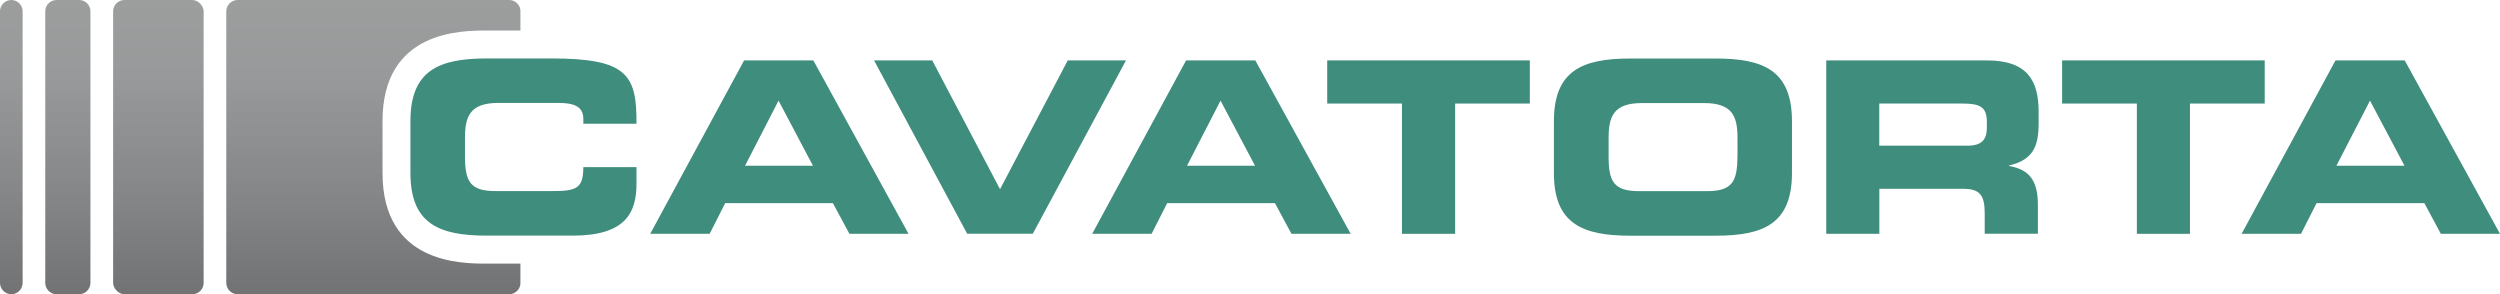 <svg xmlns="http://www.w3.org/2000/svg" xmlns:xlink="http://www.w3.org/1999/xlink" id="Livello_2" viewBox="0 0 171.02 20.127"><defs><style>.cls-1{fill:none;}.cls-2{fill:#3f8d7d;}.cls-3{clip-path:url(#clippath-1);}.cls-4{clip-path:url(#clippath-3);}.cls-5{clip-path:url(#clippath-2);}.cls-6{fill:url(#Sfumatura_senza_nome_8);}.cls-7{clip-path:url(#clippath);}.cls-8{fill:url(#Sfumatura_senza_nome_8-2);}.cls-9{fill:url(#Sfumatura_senza_nome_8-3);}.cls-10{fill:url(#Sfumatura_senza_nome_8-4);}</style><clipPath id="clippath"><path class="cls-1" d="M0,.774v18.574c0,.427.351.779.774.779.427,0,.774-.351.774-.779V.774c0-.427-.347-.774-.774-.774-.423,0-.774.347-.774.774Z"></path></clipPath><linearGradient id="Sfumatura_senza_nome_8" x1="-491.303" y1="363.415" x2="-490.642" y2="363.415" gradientTransform="translate(-11062.747 14956.835) rotate(90) scale(30.443 -30.443)" gradientUnits="userSpaceOnUse"><stop offset="0" stop-color="#9c9e9e"></stop><stop offset=".261" stop-color="#97999a"></stop><stop offset=".641" stop-color="#868789"></stop><stop offset="1" stop-color="#717273"></stop></linearGradient><clipPath id="clippath-1"><path class="cls-1" d="M3.87,0c-.427,0-.774.347-.774.774v18.574c0,.427.347.779.769.779h1.548c.427,0,.774-.351.774-.779V.774c0-.427-.347-.774-.774-.774h-1.543Z"></path></clipPath><linearGradient id="Sfumatura_senza_nome_8-2" y1="363.35" y2="363.35" gradientTransform="translate(-11056.904 14956.835) rotate(90) scale(30.443 -30.443)" xlink:href="#Sfumatura_senza_nome_8"></linearGradient><clipPath id="clippath-2"><rect class="cls-1" x="7.739" width="6.191" height="20.127" rx=".774" ry=".774"></rect></clipPath><linearGradient id="Sfumatura_senza_nome_8-3" y1="363.247" y2="363.247" gradientTransform="translate(-11047.575 14956.835) rotate(90) scale(30.443 -30.443)" xlink:href="#Sfumatura_senza_nome_8"></linearGradient><clipPath id="clippath-3"><path class="cls-1" d="M16.253,0c-.427,0-.774.347-.774.774v18.574c0,.427.347.779.774.779h18.579c.423,0,.774-.351.774-.779v-1.315h-2.303c-1.766,0-7.136,0-7.136-6.201v-3.537c-.005-6.206,5.37-6.206,7.136-6.206h2.303V.774c0-.427-.347-.774-.774-.774h-18.579Z"></path></clipPath><linearGradient id="Sfumatura_senza_nome_8-4" y1="362.999" y2="362.999" gradientTransform="translate(-11025.31 14956.835) rotate(90) scale(30.443 -30.443)" xlink:href="#Sfumatura_senza_nome_8"></linearGradient></defs><g id="Livello_1-2"><g class="cls-7"><rect class="cls-6" width="1.548" height="20.127"></rect></g><g class="cls-3"><rect class="cls-8" x="3.096" width="3.096" height="20.127"></rect></g><g class="cls-5"><rect class="cls-9" x="7.739" width="6.191" height="20.127"></rect></g><g class="cls-4"><rect class="cls-10" x="15.479" width="20.122" height="20.127"></rect></g><path class="cls-2" d="M43.54,8.471c.028-3.357-.641-4.473-5.816-4.473h-4.425c-3.276,0-5.223.817-5.223,4.292v3.537c0,3.476,1.947,4.292,5.223,4.292h5.864c3.651,0,4.378-1.572,4.378-3.575v-1.111h-3.637c0,1.472-.489,1.638-2.132,1.638h-3.884c-1.719,0-2.08-.655-2.08-2.374v-1.277c0-1.477.361-2.379,2.279-2.379h4.112c1.083,0,1.705.247,1.705,1.097v.328h3.637v.005Z"></path><path class="cls-2" d="M55.638,4.131h-4.734l-6.424,11.865h4.064l1.064-2.099h7.369l1.13,2.099h4.045l-6.514-11.865ZM50.966,11.338l2.293-4.454,2.355,4.454h-4.648Z"></path><polygon class="cls-2" points="73.044 4.131 68.41 12.943 63.771 4.131 59.792 4.131 66.164 15.991 70.651 15.991 77.028 4.131 73.044 4.131"></polygon><path class="cls-2" d="M85.873,4.131h-4.734l-6.424,11.865h4.064l1.064-2.099h7.374l1.13,2.099h4.05l-6.524-11.865ZM81.201,11.338l2.293-4.454,2.36,4.454h-4.653Z"></path><polygon class="cls-2" points="104.652 4.131 90.792 4.131 90.792 7.084 95.906 7.084 95.906 15.996 99.543 15.996 99.543 7.084 104.652 7.084 104.652 4.131"></polygon><path class="cls-2" d="M117.362,4.003h-5.835c-3.276,0-5.228.817-5.228,4.292v3.537c0,3.476,1.947,4.292,5.228,4.292h5.835c3.276,0,5.223-.817,5.223-4.292v-3.537c0-3.476-1.947-4.292-5.223-4.292M118.853,10.702c0,1.719-.361,2.374-2.084,2.374h-4.648c-1.724,0-2.08-.655-2.08-2.374v-1.277c0-1.477.361-2.374,2.279-2.374h4.259c1.918,0,2.279.902,2.279,2.374v1.277h-.005Z"></path><path class="cls-2" d="M135.77,14.567v1.424h3.637v-2.018c0-1.951-.902-2.422-1.98-2.621v-.028c1.671-.394,2.032-1.329,2.032-2.915v-.755c0-2.132-.755-3.523-3.556-3.523h-10.973v11.865h3.632v-3.081h5.721c1.125,0,1.486.408,1.486,1.652M128.558,7.084h5.688c1.149,0,1.671.195,1.671,1.244v.394c0,.85-.361,1.244-1.339,1.244h-6.021v-2.882Z"></path><polygon class="cls-2" points="154.924 4.131 141.065 4.131 141.065 7.084 146.178 7.084 146.178 15.996 149.81 15.996 149.81 7.084 154.924 7.084 154.924 4.131"></polygon><path class="cls-2" d="M159.767,4.131l-6.424,11.865h4.064l1.064-2.099h7.374l1.13,2.099h4.045l-6.519-11.865h-4.734ZM159.829,11.338l2.298-4.454,2.36,4.454h-4.658Z"></path></g></svg>
